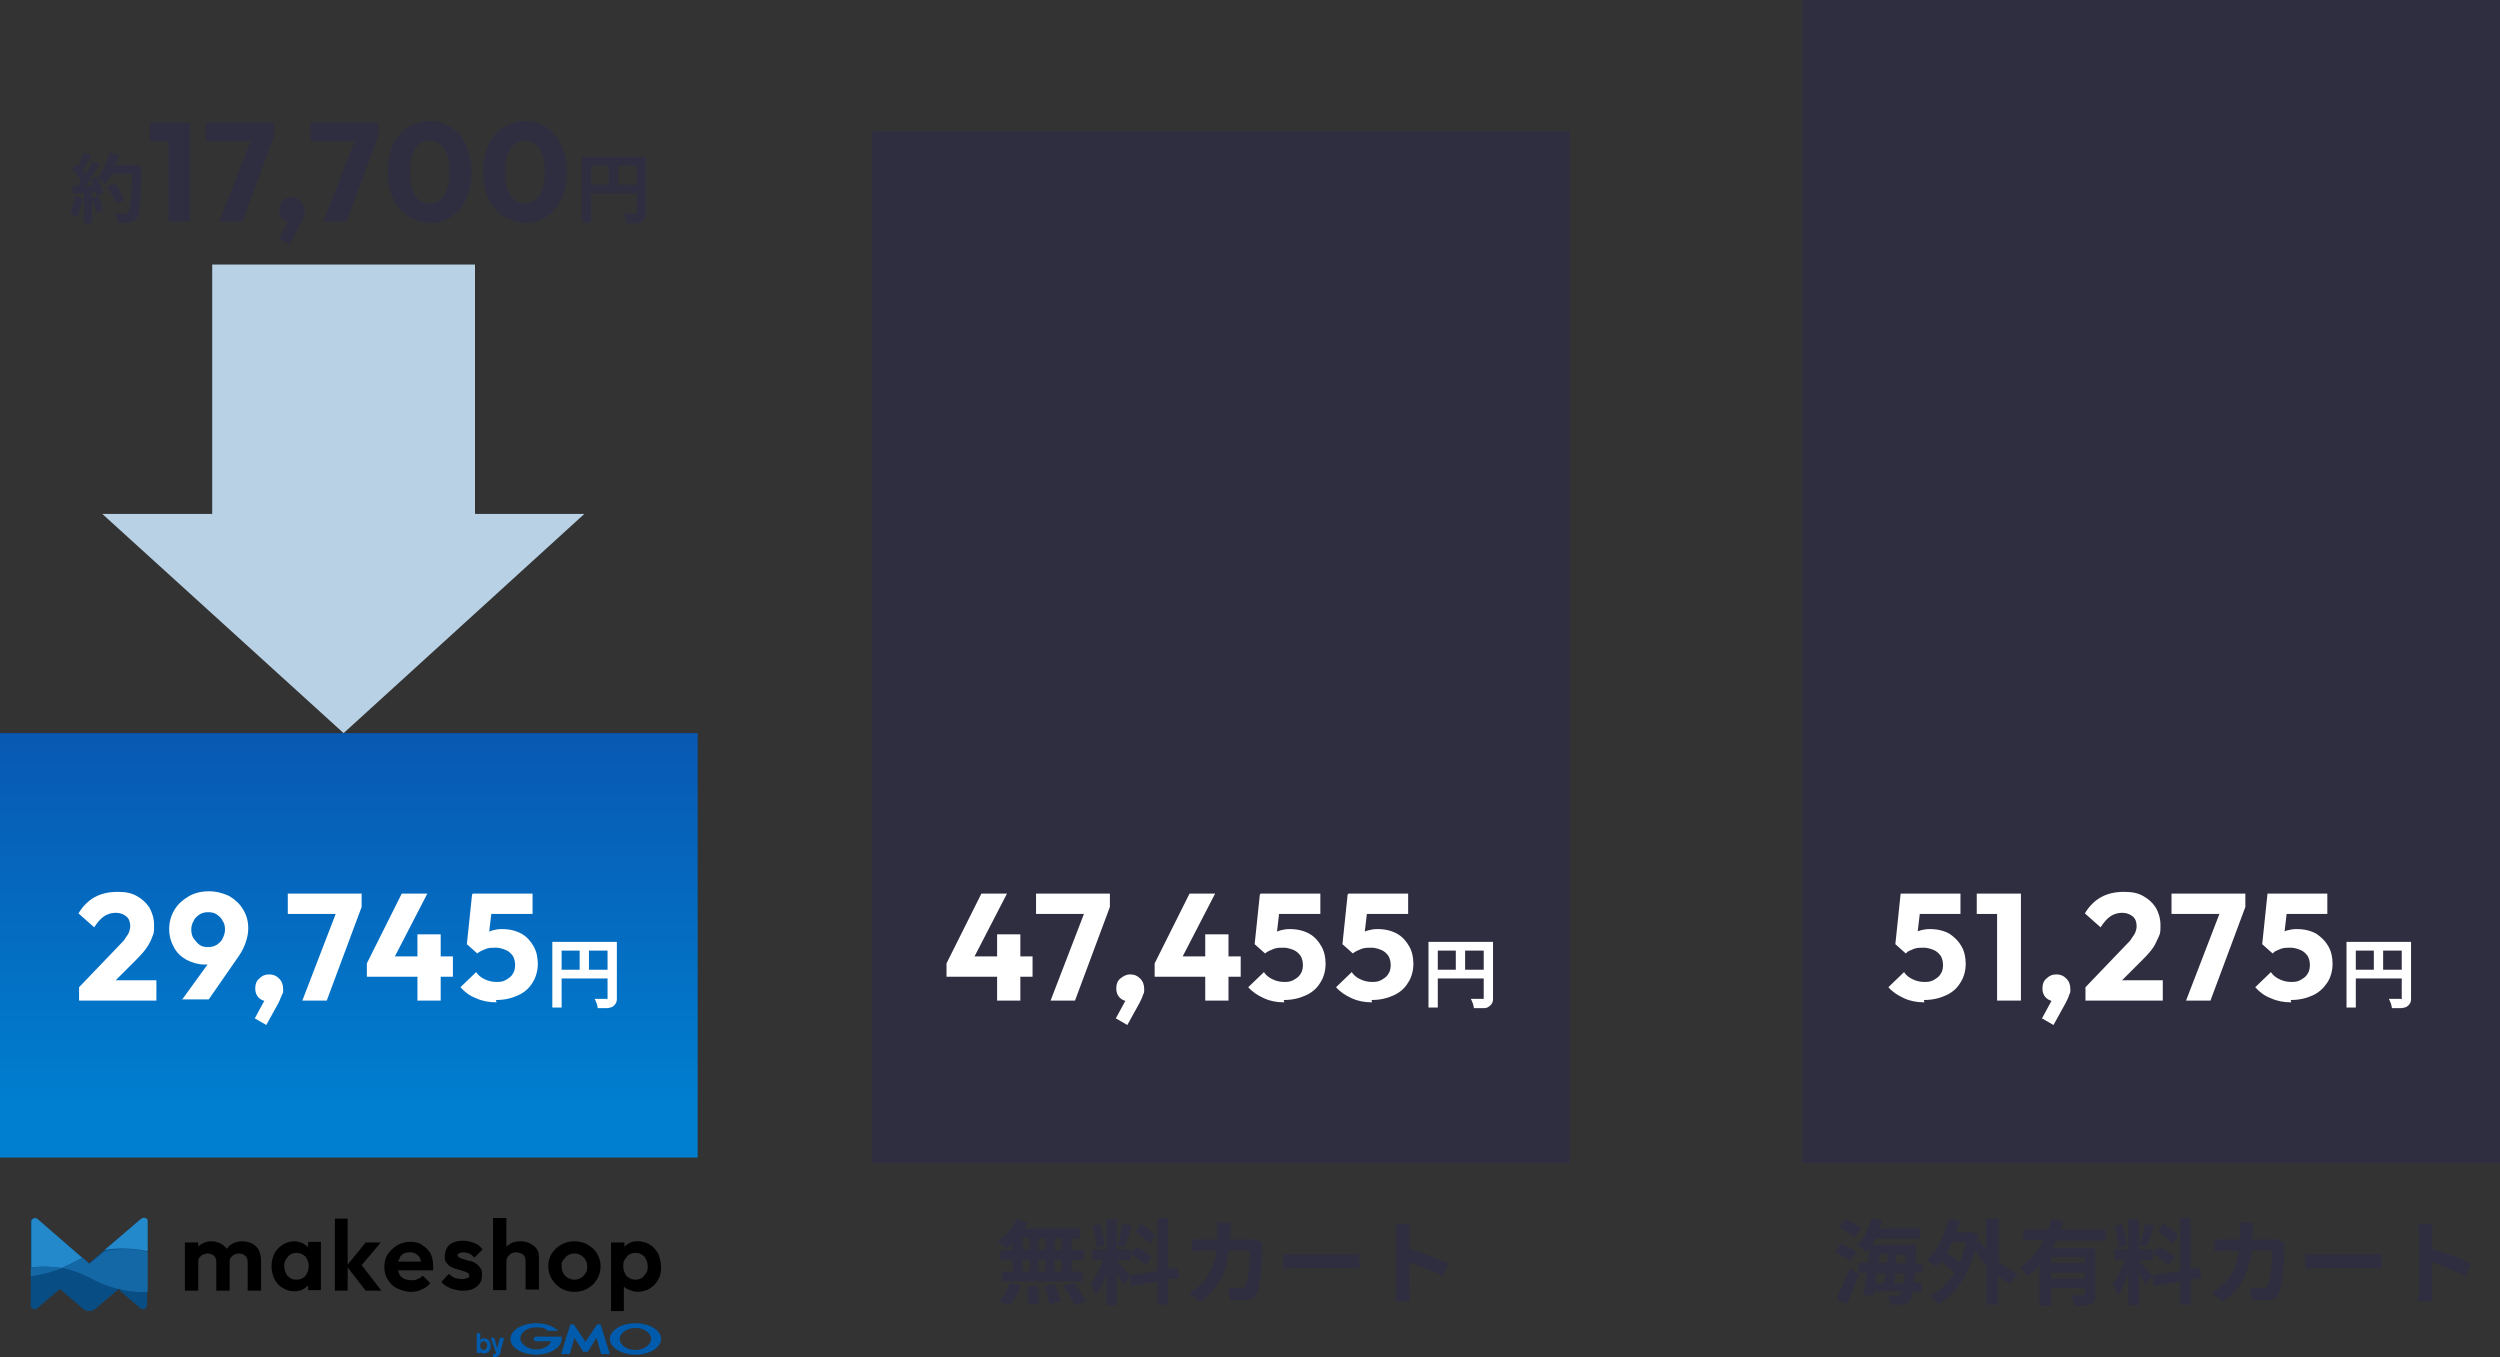 <?xml version="1.0" encoding="UTF-8"?>
<svg id="_レイヤー_2" data-name=" レイヤー 2" xmlns="http://www.w3.org/2000/svg" xmlns:xlink="http://www.w3.org/1999/xlink" version="1.1" viewBox="0 0 430 233.4">
  <rect x="0" y="0" width="430" height="233.4" fill="#333333" stroke="none"/>
  <defs>
    <style>
      .cls-1 {
        fill: #1568a6;
      }

      .cls-1, .cls-2, .cls-3, .cls-4, .cls-5, .cls-6, .cls-7, .cls-8, .cls-9, .cls-10 {
        stroke-width: 0px;
      }

      .cls-2 {
        fill: none;
      }

      .cls-3 {
        fill: #000;
      }

      .cls-4 {
        fill: url(#_名称未設定グラデーション);
      }

      .cls-5 {
        fill: #084d84;
      }

      .cls-6 {
        fill: #2389ca;
      }

      .cls-7 {
        fill: #005bac;
      }

      .cls-8 {
        fill: #2f2e41;
      }

      .cls-11 {
        isolation: isolate;
      }

      .cls-9 {
        fill: #fff;
      }

      .cls-10 {
        fill: #b8d1e4;
      }
    </style>
    <linearGradient id="_名称未設定グラデーション" data-name="名称未設定グラデーション" x1="60" y1="115.5" x2="60" y2="28.8" gradientTransform="translate(0 236) scale(1 -1)" gradientUnits="userSpaceOnUse">
      <stop offset="0" stop-color="#0955af"/>
      <stop offset=".8" stop-color="#007ecf"/>
    </linearGradient>
  </defs>
  <g id="_レイヤー_1-2" data-name=" レイヤー 1-2">
    <g>
      <g id="_グループ_951" data-name=" グループ 951">
        <path id="_パス_2208" data-name=" パス 2208" class="cls-8" d="M182.6,215h-1.2v-2h1.2v2ZM182.6,218.7h-1.2v-2h1.2v2ZM175.9,216.7h1.2v2h-1.2v-2ZM179.8,216.7v2h-1.2v-2h1.2ZM178.6,215v-2h1.2v2h-1.2ZM175.9,212.9h1.2v2h-1.2v-2ZM174.2,215h-2.1v1.7h2.1v2h-1.9v1.7h13.9v-1.7h-1.9v-2h2.1v-1.7h-2.1v-2h1.5v-1.7h-9.6c.2-.4.4-.7.6-1.1l-1.9-.5c-.8,1.5-1.9,2.9-3.3,3.8.5.4,1.1.8,1.6,1.2.3-.3.6-.5.9-.8v1.1h.1,0ZM173.7,224.5c.8-1,1.5-2.1,1.8-3.4l-1.8-.4c-.4,1.1-1,2.2-1.8,3.1l1.8.7h0ZM176.6,221.3c.2,1,.3,2,.3,3.1l1.9-.3c-.1-1-.2-2-.4-3l-1.8.2ZM179.7,221.3c.4,1,.6,2,.8,3l1.9-.4c-.2-1-.5-2-.9-3l-1.8.4ZM182.9,221.2c.7,1,1.4,2.1,1.9,3.3l2-.7c-.6-1.1-1.3-2.2-2-3.2l-1.9.6h0ZM198.7,212.4c-.8-.8-1.6-1.4-2.5-1.9l-.9,1.3c.9.6,1.7,1.3,2.5,2.1l.9-1.5h0ZM194.5,215.7c1,.6,1.8,1.2,2.6,2l1-1.5c-.8-.7-1.7-1.3-2.7-1.8l-.9,1.3h0ZM193.1,210.5c-.2,1.3-.5,2.5-.9,3.7l1.2.3c.4-.9.9-2.4,1.3-3.7l-1.6-.3ZM190,214.2c-.1-1.2-.4-2.5-.8-3.7l-1.3.4c.4,1.2.6,2.4.7,3.7l1.4-.4h0ZM194.4,219.5c-.3-.4-1.9-2.2-2.3-2.7h0c0-.1,2.4-.1,2.4-.1v-1.8h-2.4v-5.2h-1.8v5.2h-2.4v1.8h1.8c-.5,1.5-1.2,2.9-2.1,4.1.3.6.6,1.3.9,2,.8-1.2,1.4-2.5,1.8-3.9v5.6h1.8v-5.6c.4.7.8,1.4,1.2,2.1l1.1-1.5h0ZM202.8,219.8l-.3-1.8-1.6.3v-8.8h-1.8v9.1l-4.8.8.3,1.8,4.5-.8v4h1.8v-4.3l1.9-.3h0ZM211.7,210.3h-2.4c.1.5.1,1,.1,1.5v1.4h-2.3c-.6,0-1.4,0-2.1-.1v2.1c.7-.1,1.6-.1,2.1-.1h2.1c-.2,2.1-1.1,4.2-2.6,5.7s-1.3,1.1-2.1,1.6l1.9,1.5c2.9-2,4.4-4.5,5-8.8h3.6c0,1.7-.2,4.9-.7,5.9-.1.4-.5.6-.9.6-.8,0-1.5-.1-2.2-.2l.3,2.1c.8.1,1.7.1,2.6.1.9.1,1.7-.4,2.1-1.2.7-1.6.9-6.1.9-7.8s.1-.6.1-.8l-1.4-.7c-.4.1-.8.1-1.2.1h-3c0-.5,0-.9.1-1.4v-1.5h0ZM220.7,215.7v2.5c.6,0,1.7-.1,2.6-.1h8.6c.7,0,1.5.1,1.9.1v-2.5c-.4,0-1.1.1-1.9.1h-8.6c-.9,0-2,0-2.6-.1ZM240.2,221.6c0,.7-.1,1.5-.2,2.2h2.5c-.1-.7-.1-1.8-.1-2.2v-4.5c2,.7,3.9,1.5,5.8,2.4l.9-2.2c-2.2-1-4.4-1.8-6.7-2.5v-2.4c0-.6.1-1.3.1-1.9h-2.5c.1.6.2,1.3.2,1.9v9.2Z"/>
        <path id="_パス_2209" data-name=" パス 2209" class="cls-8" d="M150,22.6h120v177.4h-120V22.6Z"/>
        <path id="_パス_2211" data-name=" パス 2211" class="cls-8" d="M320.1,211.3c-.8-.6-1.7-1.2-2.7-1.6l-1.1,1.4c.9.4,1.8,1,2.6,1.7l1.2-1.5h0ZM319.3,215.4c-.8-.6-1.7-1.1-2.7-1.5l-1,1.4c.9.4,1.8,1,2.6,1.6l1.1-1.5ZM317.6,224.4c.7-1.6,1.5-3.4,2.1-5.2l-1.5-1.1c-.7,1.8-1.5,3.5-2.3,5.2l1.7,1.1h0ZM325.8,220.7c.1-.5.1-1.1.2-1.7h1.6c0,.7-.1,1.2-.1,1.7h-1.7ZM324.3,219c-.1.6-.1,1.2-.2,1.7h-1.5c.1-.5.1-1.1.2-1.7h1.5ZM323.3,215.7h1.4c0,.5-.1,1-.1,1.5h-1.4v-1.5ZM326.1,217.3c0-.5.1-1,.1-1.5h1.6c0,.5,0,1.1-.1,1.5h-1.6ZM330.7,219v-1.7h-1.2c0-.7.1-1.5.1-2.4v-.8h-7.6c.2-.3.4-.7.6-1.1h7.7v-1.7h-7c.2-.5.3-.9.5-1.4l-1.9-.4c-.4,1.8-1.3,3.4-2.5,4.7.6.3,1.1.7,1.6,1.1.2-.2.4-.4.6-.7-.1.8-.2,1.7-.3,2.6h-1.6v1.7h1.4c-.2,1.5-.4,2.8-.7,3.9h1.8c0,.1.1-.7.1-.7h4.8c0,.2-.1.3-.2.5s-.4.3-.6.3c-.3,0-.9,0-1.6-.1.3.5.4,1,.5,1.6h2c.5,0,1-.3,1.3-.7s.4-.9.5-1.5h1.5v-1.6h-1.3c0-.5.1-1,.1-1.7h1.4q0,.1,0,0ZM338.1,213.7c-.2,1.2-.6,2.3-1,3.4-.7-.6-1.5-1.1-2.3-1.6.4-.6.7-1.2,1-1.9h2.3ZM343.6,209.6h-2v5.4c-.4-.5-.7-1-1-1.5l-.6.2c.1-.4.2-.9.2-1.4l-1.2-.4h-.3c0,.1-2.2.1-2.2.1.2-.6.4-1.3.6-2l-1.9-.4c-.7,2.9-2,5.5-3.8,7.1.6.4,1.1.8,1.6,1.2.3-.3.6-.6.8-.9.8.5,1.6,1.2,2.4,1.8-1,1.8-2.5,3.2-4.3,4.1.6.4,1.1.9,1.5,1.4,2.8-1.6,5.1-4.7,6.3-9.2.6.9,1.2,1.8,2,2.6v6.7h2v-4.9c.6.5,1.3.9,2,1.3.4-.6.9-1.2,1.4-1.7-1.2-.5-2.3-1.3-3.3-2.1v-7.4h-.2ZM358.5,217.2h-5.7v-1h5.8v1h-.1,0ZM352.8,219.9v-1h5.8v1h-5.8ZM362.2,213.3v-1.8h-7.8c.2-.5.4-1,.5-1.5l-2-.4c-.2.7-.4,1.3-.6,1.9h-4.3v1.8h3.5c-.9,1.9-2.3,3.5-4,4.7.5.4.9.9,1.2,1.5.8-.5,1.5-1.2,2.1-1.9v7h2v-3.1h5.8v1c0,.2-.1.3-.4.3h-2c.3.6.5,1.2.6,1.8,1,.1,1.9,0,2.8-.3.7-.3.8-.8.8-1.7v-7.9h-7.4c.2-.4.4-.8.6-1.3h8.6q0-.1,0-.1ZM374.6,212.4c-.8-.8-1.6-1.4-2.5-1.9l-.9,1.3c.9.6,1.7,1.3,2.5,2.1l.9-1.5h0ZM370.4,215.7c1,.6,1.8,1.2,2.6,2l1-1.5c-.8-.7-1.7-1.3-2.7-1.8l-.9,1.3ZM368.9,210.5c-.2,1.3-.5,2.5-.9,3.7l1.2.3c.4-.9.9-2.4,1.3-3.7l-1.6-.3ZM365.8,214.2c-.1-1.2-.4-2.5-.8-3.7l-1.3.4c.4,1.2.6,2.4.7,3.7l1.4-.4h0ZM370.2,219.5c-.3-.4-1.9-2.2-2.3-2.7h0c0-.1,2.4-.1,2.4-.1v-1.8h-2.4v-5.2h-1.8v5.2h-2.4v1.8h1.8c-.5,1.5-1.2,2.9-2.1,4.1.3.6.6,1.3.9,2,.8-1.2,1.4-2.5,1.8-3.9v5.6h1.8v-5.6c.4.7.8,1.4,1.2,2.1l1.1-1.5h0ZM378.7,219.8l-.3-1.8-1.6.3v-8.8h-1.8v9.1l-4.8.8.3,1.8,4.5-.8v4h1.8v-4.3l1.9-.3ZM387.6,210.3h-2.4c.1.5.1,1,.1,1.5v1.4h-2.3c-.6,0-1.4,0-2.1-.1v2.1c.7-.1,1.6-.1,2.1-.1h2.1c-.2,2.1-1.1,4.2-2.6,5.7s-1.3,1.1-2.1,1.6l1.9,1.5c2.9-2,4.4-4.5,5-8.8h3.5c0,1.7-.2,4.9-.7,5.9-.1.4-.5.6-.9.6-.8,0-1.5-.1-2.2-.2l.3,2.1c.8.1,1.7.1,2.6.1.9.1,1.7-.4,2.1-1.2.7-1.6.9-6.1.9-7.8s.1-.6.1-.8l-1.4-.7c-.4.1-.8.1-1.2.1h-3c0-.5,0-.9.1-1.4,0-.5,0-1.1.1-1.5h0ZM396.5,215.7v2.5c.6,0,1.7-.1,2.6-.1h8.6c.7,0,1.5.1,1.9.1v-2.5c-.4,0-1.1.1-1.9.1h-8.6c-.8,0-2,0-2.6-.1ZM416.1,221.6c0,.7-.1,1.5-.2,2.2h2.5c-.1-.7-.1-1.8-.1-2.2v-4.5c2,.7,3.9,1.5,5.8,2.4l.9-2.2c-2.2-1-4.4-1.8-6.7-2.5v-2.4c0-.6.1-1.3.1-1.9h-2.5c.1.6.2,1.3.2,1.9v9.2h0Z"/>
        <path id="_パス_2212" data-name=" パス 2212" class="cls-8" d="M310,0h120v200h-120V0Z"/>
        <path id="_パス_2215" data-name=" パス 2215" class="cls-4" d="M0,126.1h120v73H0v-73Z"/>
        <g>
          <path class="cls-3" d="M43.4,213.9c-.5-.2-1.1-.4-1.7-.4s-1.2.1-1.7.4c-.4.2-.7.5-1,.9-.2-.4-.6-.6-1-.9-.5-.2-1-.4-1.6-.4s-1.1.1-1.6.4c-.2.1-.5.3-.7.5v-.7h-2.3v8.3h2.3v-4.9c0-.3,0-.6.2-.8s.3-.4.6-.5.5-.2.8-.2.8.1,1.1.4c.3.3.4.6.4,1.1v4.9h2.3v-4.9c0-.3,0-.6.2-.8s.3-.4.6-.5.5-.2.8-.2.8.1,1.1.4c.3.3.4.6.4,1.1v4.9h2.3v-5.3c0-.6-.2-1.3-.4-1.7s-.6-.8-1.1-1.1Z"/>
          <path class="cls-3" d="M53,214.5c-.2-.2-.5-.4-.8-.6-.5-.2-1-.4-1.6-.4s-1.4.2-2,.6c-.6.4-1.1.9-1.4,1.5s-.5,1.4-.5,2.2.2,1.5.5,2.2c.3.6.8,1.2,1.4,1.5.6.4,1.3.6,2,.6s1.1-.1,1.6-.4c.3-.2.6-.4.8-.6v.8h2.2v-8.3h-2.2v.9ZM52.5,219.5c-.4.4-.9.6-1.5.6s-.8-.1-1.1-.3-.6-.4-.7-.8c-.2-.3-.3-.7-.3-1.2s0-.8.3-1.2c.2-.3.4-.6.7-.8s.7-.3,1.1-.3.8.1,1.1.3.6.4.7.8c.2.3.3.7.3,1.2s-.2,1.2-.6,1.7Z"/>
          <polygon class="cls-3" points="65.5 213.7 62.9 213.7 59.8 217.5 59.8 209.6 57.6 209.6 57.6 222 59.8 222 59.8 218 62.9 222 65.6 222 62.2 217.6 65.5 213.7"/>
          <path class="cls-3" d="M72.6,214.1c-.6-.4-1.3-.5-2.1-.5s-1.5.2-2.2.6c-.6.4-1.2.9-1.6,1.5s-.6,1.4-.6,2.2.2,1.6.6,2.2c.4.6.9,1.2,1.6,1.5s1.5.6,2.3.6,1.3-.1,1.9-.4c.6-.2,1.1-.6,1.5-1.1l-1.3-1.3c-.2.3-.6.5-.9.6-.3.2-.7.2-1.1.2s-.9-.1-1.3-.3-.6-.5-.8-.9c0-.2,0-.3-.2-.5h6.1c0-.2,0-.4,0-.5v-.4c0-.8-.2-1.5-.5-2.1-.4-.6-.9-1.1-1.5-1.4h0ZM69.3,215.7c.3-.2.7-.3,1.2-.3s.8.1,1.1.3.5.4.7.8c0,.2,0,.3.2.5h-4c0-.2,0-.3.2-.4,0-.4.3-.7.6-.9h0Z"/>
          <path class="cls-3" d="M78.9,215.6c.2-.1.4-.2.8-.2s.7.1,1,.2.6.4.9.7l1.4-1.4c-.4-.5-.8-.9-1.4-1.1-.6-.2-1.2-.4-1.9-.4s-1.2.1-1.7.3-.9.5-1.1.9-.4.9-.4,1.4,0,.9.3,1.2.4.6.8.7c.3.2.6.3,1,.4.4.1.7.2,1,.3s.6.2.8.3.3.3.3.5,0,.4-.3.4c-.2.1-.5.2-.9.2s-.9-.1-1.3-.2c-.4-.2-.7-.4-1-.7l-1.3,1.4c.3.3.6.6,1,.8s.8.4,1.3.5c.4.1.9.2,1.4.2,1,0,1.8-.2,2.4-.7s.9-1.1.9-1.9,0-.9-.3-1.3c-.2-.3-.4-.6-.8-.8-.3-.2-.6-.4-1-.4-.4-.1-.7-.2-1-.3s-.6-.2-.8-.3-.3-.3-.3-.5c0,0,0-.1.2-.2h0Z"/>
          <path class="cls-3" d="M91.2,213.9c-.5-.3-1.1-.4-1.7-.4s-1.2.1-1.7.4c-.2.2-.5.3-.7.5v-4.9h-2.3v12.4h2.3v-4.8c0-.3,0-.6.2-.9.2-.2.3-.4.6-.6.2-.1.5-.2.9-.2s.9.2,1.2.4c.3.3.4.7.4,1.2v4.8h2.3v-5.3c0-.6,0-1.2-.4-1.7s-.6-.6-1.1-.9Z"/>
          <path class="cls-3" d="M101.1,214.1c-.7-.4-1.4-.6-2.3-.6s-1.6.2-2.3.6c-.7.4-1.2.9-1.6,1.5s-.6,1.4-.6,2.2.2,1.5.6,2.2c.4.6.9,1.2,1.6,1.6.7.4,1.4.6,2.3.6s1.6-.2,2.3-.6c.7-.4,1.2-.9,1.6-1.6.4-.6.6-1.4.6-2.2s-.2-1.5-.6-2.2c-.4-.6-.9-1.1-1.6-1.5ZM100.7,219c-.2.3-.4.6-.8.8-.3.2-.7.3-1.1.3s-.8-.1-1.1-.3-.6-.4-.8-.8c-.2-.3-.3-.7-.3-1.2s0-.8.3-1.1.4-.6.8-.8c.3-.2.7-.3,1.1-.3s.8.1,1.1.3.6.4.8.8c.2.3.3.7.3,1.1s0,.9-.3,1.2Z"/>
          <path class="cls-3" d="M113.2,215.6c-.4-.6-.8-1.2-1.4-1.5-.6-.4-1.3-.6-2.1-.6s-1.1.1-1.6.4c-.3.2-.5.3-.7.6v-.8h-2.3v11.8h2.2v-4.2c.2.2.5.4.8.5.5.2,1,.4,1.6.4s1.5-.2,2.1-.6,1.1-.9,1.4-1.5c.4-.6.5-1.4.5-2.2s-.2-1.6-.5-2.3h0ZM111.1,219c-.2.3-.4.6-.7.8s-.7.3-1.1.3-.8-.1-1.1-.3-.6-.4-.7-.8c-.2-.3-.3-.7-.3-1.2s0-.8.3-1.2c.2-.3.4-.6.7-.8s.7-.3,1.1-.3.8.1,1.1.3.6.4.7.8c.2.3.3.7.3,1.2s0,.9-.3,1.2Z"/>
          <path class="cls-5" d="M25.3,210c0-.1-.1-.2-.2-.3-.2-.2-.6-.2-.9,0l-8.9,7.6-8.9-7.6c-.4-.4-1.1-.1-1.1.4v14.4c0,.5.7.8,1.1.4l3.9-3.3,4.1,3.5c.5.4,1.4.4,1.9,0l4-3.4h.2l3.7,3.2c.4.4,1.1.1,1.1-.4v-14.5c.1.1,0,0,0,0h0Z"/>
          <path class="cls-2" d="M20.3,221.6h0s0,.1.1.1h-.1Z"/>
          <path class="cls-6" d="M25.4,215.2v-5.3c0-.1-.1-.2-.2-.3-.2-.2-.6-.2-.9,0l-6.3,5.4c2.8-.5,5.3-.2,7.4.2h0Z"/>
          <path class="cls-6" d="M10.6,218.1c.9-.4,1.7-.8,2.7-1.3.3-.2.6-.3.9-.4l-7.7-6.7c-.4-.4-1.1-.1-1.1.4v7.9c1.4-.2,3.3-.2,5.2.1Z"/>
          <path class="cls-1" d="M25.4,222.2v-6.9c-2-.5-4.6-.7-7.4-.1l-2.6,2.2-1.1-1c-.3.1-.6.3-.9.4-.9.5-1.8.9-2.7,1.3,1.5.3,3,.8,4.6,1.6,1.8,1,3.4,1.6,5,2h.2c1.7.5,3.4.6,4.9.5Z"/>
          <path class="cls-5" d="M20.4,221.8l3.7,3.2c.4.4,1.1.1,1.1-.4v-2.4c-1.3.1-3,0-4.8-.4h0Z"/>
          <path class="cls-5" d="M10.6,218.1c-1.9.8-3.7,1.2-5.3,1.4v5.1c0,.5.7.8,1.1.4l3.9-3.3,4.1,3.5c.5.4,1.4.4,1.9,0l4-3.4c-1.5-.4-3.2-1-5-2-1.7-.9-3.2-1.4-4.7-1.7Z"/>
          <path class="cls-1" d="M5.3,218.1v1.4c1.6-.2,3.4-.6,5.3-1.4-1.9-.3-3.8-.3-5.3,0Z"/>
          <g>
            <path class="cls-7" d="M83.8,231.4c0,.3-.2.8-.6.8,0,0-.4,0-.6-.5v-.3c0-.5.3-.7.6-.7s.6.3.6.7ZM82,229.2v3.5h.6v-.2c0,.2.4.3.7.3.6,0,1.1-.5,1.1-1.3s-.5-1.3-1.1-1.3-.5.1-.7.3v-1.2h-.6Z"/>
            <path class="cls-7" d="M86.7,230.2l-.6,2.1v.4c-.3.5-.5.7-.9.7h-.4v-.5h.2s.2,0,.3-.1c0,0,0-.2,0-.2l-.9-2.5h.6l.5,1.8.5-1.8h.6q0,.1,0,.1Z"/>
          </g>
          <g>
            <path class="cls-7" d="M100.7,232.5h.4l1.5-2.4.8,2.8h1.5l-1.6-5.1h-.6l-2,3-2-3h-.6l-1.6,5.1h1.5l.8-2.8,1.5,2.4h.4,0Z"/>
            <path class="cls-7" d="M96.5,229.9h-4.3c-.2,0-.4.2-.4.4s.2.4.4.4h2.6c-.3.8-1.3,1.4-2.6,1.4s-2.7-.9-2.7-1.9,1.2-1.9,2.7-1.9,1.5.2,2,.6h1.8c-.8-.8-2.2-1.3-3.8-1.3-2.4,0-4.4,1.2-4.4,2.7s2,2.7,4.4,2.7,4.4-1.2,4.4-2.7c0-.1,0-.3,0-.4Z"/>
            <path class="cls-7" d="M109.3,227.6c-2.4,0-4.4,1.2-4.4,2.7s2,2.7,4.4,2.7,4.4-1.2,4.4-2.7-2-2.7-4.4-2.7ZM109.3,232.2c-1.5,0-2.7-.9-2.7-1.9s1.2-1.9,2.7-1.9,2.7.9,2.7,1.9-1.3,1.9-2.7,1.9Z"/>
          </g>
        </g>
      </g>
      <g class="cls-11">
        <g class="cls-11">
          <path class="cls-9" d="M162.8,165.7l6-12h4.4l-6.2,12h-4.3ZM162.8,168v-2.3l1.4-1.2h13.4v3.5h-14.7ZM171.5,172.1v-11.4h4v11.4h-4Z"/>
        </g>
        <g class="cls-11">
          <path class="cls-9" d="M178.2,157.2v-3.5h12.7v2.3l-1.4,1.2h-11.3ZM180.7,172.1l6.2-16.1h4l-6,16.1h-4.2Z"/>
        </g>
        <g class="cls-11">
          <path class="cls-9" d="M191.9,175.2l1.9-3.5,1.2-.3c-.1.3-.3.5-.4.6-.2.2-.4.2-.6.2-.5,0-1-.2-1.4-.6s-.6-.9-.6-1.6.2-1.3.7-1.7,1-.7,1.7-.7,1.2.2,1.7.7.7,1.1.7,1.8,0,.6-.2,1c-.1.4-.3.8-.6,1.4l-2.1,3.8-1.9-1.1Z"/>
        </g>
        <g class="cls-11">
          <path class="cls-9" d="M198.6,165.7l6-12h4.4l-6.2,12h-4.3ZM198.6,168v-2.3l1.4-1.2h13.4v3.5h-14.7ZM207.3,172.1v-11.4h4v11.4h-4Z"/>
        </g>
        <g class="cls-11">
          <path class="cls-9" d="M220.9,172.4c-1.3,0-2.4-.2-3.5-.7s-2-1.1-2.7-1.9l2.7-2.6c.3.5.8.9,1.4,1.2.6.3,1.3.5,2.1.5s1.2-.1,1.7-.4.9-.6,1.1-1c.3-.4.4-1,.4-1.5s-.1-1.1-.4-1.6c-.3-.4-.7-.8-1.2-1s-1.1-.4-1.7-.4-1.2,0-1.7.2c-.5.2-1,.4-1.4.7l.3-2.6c.4-.3.8-.6,1.1-.8.4-.2.8-.4,1.2-.5.4-.1.9-.2,1.5-.2,1.4,0,2.5.3,3.4.8s1.6,1.3,2.1,2.2.7,1.9.7,3-.3,2.3-.9,3.2c-.6,1-1.4,1.7-2.5,2.2-1.1.5-2.3.8-3.8.8ZM217.6,164l-1.8-1.6.9-8.6h3.7l-1,8.5-1.8,1.7ZM217.3,157.2l-.5-3.5h10.3v3.5h-9.8Z"/>
          <path class="cls-9" d="M236,172.4c-1.3,0-2.4-.2-3.5-.7s-2-1.1-2.7-1.9l2.7-2.6c.3.5.8.9,1.4,1.2.6.3,1.3.5,2.1.5s1.2-.1,1.7-.4.9-.6,1.1-1c.3-.4.4-1,.4-1.5s-.1-1.1-.4-1.6c-.3-.4-.7-.8-1.2-1s-1.1-.4-1.7-.4-1.2,0-1.7.2c-.5.2-1,.4-1.4.7l.3-2.6c.4-.3.8-.6,1.1-.8.4-.2.8-.4,1.2-.5.4-.1.9-.2,1.5-.2,1.4,0,2.5.3,3.4.8s1.6,1.3,2.1,2.2.7,1.9.7,3-.3,2.3-.9,3.2c-.6,1-1.4,1.7-2.5,2.2-1.1.5-2.3.8-3.8.8ZM232.7,164l-1.8-1.6.9-8.6h3.7l-1,8.5-1.8,1.7ZM232.4,157.2l-.5-3.5h10.3v3.5h-9.8Z"/>
        </g>
        <g class="cls-11">
          <path class="cls-9" d="M245.7,162h10.2v1.5h-8.6v9.8h-1.6v-11.4ZM246.6,166.8h9.4v1.5h-9.4v-1.5ZM250.4,162.8h1.6v4.8h-1.6v-4.8ZM255.2,162h1.6v9.6c0,.4,0,.7-.2,1-.1.2-.3.4-.6.6s-.6.2-1,.2c-.4,0-.9,0-1.5,0,0-.1,0-.3-.1-.5,0-.2-.1-.4-.2-.6,0-.2-.2-.3-.2-.5.3,0,.5,0,.8,0,.3,0,.5,0,.7,0h.4c.1,0,.2,0,.3,0,0,0,0-.1,0-.2v-9.5Z"/>
        </g>
      </g>
      <g class="cls-11">
        <g class="cls-11">
          <path class="cls-9" d="M13.6,169.8l7-7.3c.4-.4.8-.8,1-1.2.3-.4.5-.7.6-1,.1-.3.2-.6.2-1,0-.7-.2-1.3-.7-1.7-.5-.4-1.1-.6-1.8-.6s-1.4.2-2,.6c-.6.4-1.1,1-1.7,1.9l-2.7-2.4c.7-1.2,1.7-2.2,2.8-2.8,1.1-.6,2.4-.9,3.9-.9s2.4.2,3.3.7c.9.5,1.6,1.1,2.2,2,.5.9.8,1.9.8,3s0,1.4-.3,2c-.2.6-.5,1.2-.9,1.8-.4.6-1,1.3-1.7,2l-4.9,4.9h-5ZM13.6,172.1v-2.3l3.5-1.2h9.8v3.5h-13.2Z"/>
        </g>
        <g class="cls-11">
          <path class="cls-9" d="M31.2,172.1l5.8-8h1.5c-.2.3-.5.6-.7.9-.3.3-.6.5-1,.7s-.9.2-1.6.2c-1.1,0-2.1-.3-3.1-.8-.9-.5-1.7-1.2-2.2-2.2-.5-.9-.8-1.9-.8-3.1s.3-2.3.9-3.3c.6-1,1.4-1.7,2.4-2.3,1-.6,2.2-.9,3.5-.9s2.4.3,3.5.8c1,.6,1.8,1.3,2.4,2.3s.9,2,.9,3.3-.5,3.1-1.6,4.7l-5.2,7.5h-4.6ZM35.8,162.9c.5,0,1-.1,1.5-.4.4-.3.8-.6,1-1.1.2-.4.4-.9.4-1.5s-.1-1.1-.4-1.5c-.2-.5-.6-.8-1-1.1-.4-.3-.9-.4-1.5-.4s-1,.1-1.5.4c-.4.3-.8.6-1,1.1-.3.5-.4,1-.4,1.5s.1,1.1.4,1.5c.3.4.6.8,1,1.1.4.3.9.4,1.5.4Z"/>
        </g>
        <g class="cls-11">
          <path class="cls-9" d="M43.8,175.2l1.9-3.5,1.2-.3c-.1.3-.3.5-.4.6-.2.2-.4.2-.6.2-.5,0-1-.2-1.4-.6s-.6-.9-.6-1.6.2-1.3.7-1.7c.5-.5,1-.7,1.7-.7s1.2.2,1.7.7c.5.5.7,1.1.7,1.8s0,.6-.2,1-.3.8-.6,1.4l-2.1,3.8-1.9-1.1Z"/>
        </g>
        <g class="cls-11">
          <path class="cls-9" d="M49.5,157.2v-3.5h12.7v2.3l-1.4,1.2h-11.3ZM52,172.1l6.2-16.1h4l-6,16.1h-4.2Z"/>
        </g>
        <g class="cls-11">
          <path class="cls-9" d="M63.1,165.7l6-12h4.4l-6.2,12h-4.3ZM63.1,168v-2.3l1.4-1.2h13.4v3.5h-14.7ZM71.8,172.1v-11.4h4v11.4h-4Z"/>
        </g>
        <g class="cls-11">
          <path class="cls-9" d="M85.4,172.4c-1.3,0-2.4-.2-3.5-.7-1.1-.4-2-1.1-2.7-1.9l2.7-2.6c.3.5.8.9,1.4,1.2.6.3,1.3.5,2.1.5s1.2-.1,1.7-.4.9-.6,1.1-1c.3-.4.4-1,.4-1.5s-.1-1.1-.4-1.6c-.3-.4-.7-.8-1.2-1-.5-.2-1.1-.4-1.7-.4s-1.2,0-1.7.2c-.5.2-1,.4-1.4.7l.3-2.6c.4-.3.8-.6,1.1-.8.4-.2.8-.4,1.2-.5.4-.1.9-.2,1.5-.2,1.4,0,2.5.3,3.4.8s1.6,1.3,2.1,2.2.7,1.9.7,3-.3,2.3-.9,3.2c-.6,1-1.4,1.7-2.5,2.2-1.1.5-2.3.8-3.8.8ZM82.1,164l-1.8-1.6.9-8.6h3.7l-1,8.5-1.8,1.7ZM81.8,157.2l-.5-3.5h10.3v3.5h-9.8Z"/>
        </g>
        <g class="cls-11">
          <path class="cls-9" d="M95,162h10.2v1.5h-8.6v9.8h-1.6v-11.4ZM95.9,166.8h9.4v1.5h-9.4v-1.5ZM99.7,162.8h1.6v4.8h-1.6v-4.8ZM104.5,162h1.6v9.6c0,.4,0,.7-.2,1s-.3.4-.6.6c-.3.1-.6.2-1,.2-.4,0-.9,0-1.5,0,0-.1,0-.3-.1-.5,0-.2-.1-.4-.2-.6,0-.2-.2-.3-.2-.5.3,0,.5,0,.8,0,.3,0,.5,0,.7,0h.4c.1,0,.2,0,.3,0,0,0,0-.1,0-.2v-9.5Z"/>
        </g>
      </g>
      <g class="cls-11">
        <g class="cls-11">
          <path class="cls-9" d="M331,172.4c-1.3,0-2.4-.2-3.5-.7s-2-1.1-2.7-1.9l2.7-2.6c.3.5.8.9,1.4,1.2.6.3,1.3.5,2.1.5s1.2-.1,1.7-.4.9-.6,1.1-1c.3-.4.4-1,.4-1.5s-.1-1.1-.4-1.6c-.3-.4-.7-.8-1.2-1s-1.1-.4-1.7-.4-1.2,0-1.7.2c-.5.2-1,.4-1.4.7l.3-2.6c.4-.3.8-.6,1.1-.8s.8-.4,1.2-.5c.4-.1.9-.2,1.5-.2,1.4,0,2.5.3,3.4.8.9.6,1.6,1.3,2.1,2.2s.7,1.9.7,3-.3,2.3-.9,3.2c-.6,1-1.4,1.7-2.5,2.2-1.1.5-2.3.8-3.8.8ZM327.8,164l-1.8-1.6.9-8.6h3.7l-1,8.5-1.8,1.7ZM327.4,157.2l-.5-3.5h10.3v3.5h-9.8Z"/>
          <path class="cls-9" d="M340,157.2v-3.5h7.3v3.5h-7.3ZM343.5,172.1v-18.4h4.1v18.4h-4.1Z"/>
          <path class="cls-9" d="M351.2,175.2l1.9-3.5,1.2-.3c-.1.3-.3.5-.4.6-.2.2-.4.2-.6.2-.5,0-1-.2-1.4-.6s-.6-.9-.6-1.6.2-1.3.7-1.7c.5-.5,1-.7,1.7-.7s1.2.2,1.7.7c.5.5.7,1.1.7,1.8s0,.6-.2,1c-.1.4-.3.8-.6,1.4l-2.1,3.8-1.9-1.1Z"/>
        </g>
        <g class="cls-11">
          <path class="cls-9" d="M358.7,169.8l7-7.3c.4-.4.8-.8,1-1.2.3-.4.5-.7.6-1,.1-.3.2-.6.2-1,0-.7-.2-1.3-.7-1.7-.5-.4-1.1-.6-1.8-.6s-1.4.2-2,.6c-.6.4-1.1,1-1.7,1.9l-2.7-2.4c.7-1.2,1.7-2.2,2.8-2.8,1.1-.6,2.4-.9,3.9-.9s2.4.2,3.3.7c.9.5,1.6,1.1,2.2,2,.5.9.8,1.9.8,3s0,1.4-.3,2-.5,1.2-.9,1.8c-.4.6-1,1.3-1.7,2l-4.9,4.9h-5ZM358.7,172.1v-2.3l3.5-1.2h9.8v3.5h-13.2Z"/>
        </g>
        <g class="cls-11">
          <path class="cls-9" d="M373.5,157.2v-3.5h12.7v2.3l-1.4,1.2h-11.3ZM376,172.1l6.2-16.1h4l-6,16.1h-4.2Z"/>
          <path class="cls-9" d="M394.1,172.4c-1.3,0-2.4-.2-3.5-.7-1.1-.4-2-1.1-2.7-1.9l2.7-2.6c.3.5.8.9,1.4,1.2.6.3,1.3.5,2.1.5s1.2-.1,1.7-.4.9-.6,1.1-1c.3-.4.4-1,.4-1.5s-.1-1.1-.4-1.6c-.3-.4-.7-.8-1.2-1-.5-.2-1.1-.4-1.7-.4s-1.2,0-1.7.2c-.5.2-1,.4-1.4.7l.3-2.6c.4-.3.8-.6,1.1-.8.4-.2.8-.4,1.2-.5.4-.1.9-.2,1.5-.2,1.4,0,2.5.3,3.4.8.9.6,1.6,1.3,2.1,2.2s.7,1.9.7,3-.3,2.3-.9,3.2-1.4,1.7-2.5,2.2c-1.1.5-2.3.8-3.8.8ZM390.9,164l-1.8-1.6.9-8.6h3.7l-1,8.5-1.8,1.7ZM390.5,157.2l-.5-3.5h10.3v3.5h-9.8Z"/>
        </g>
        <g class="cls-11">
          <path class="cls-9" d="M403.6,162h10.2v1.5h-8.6v9.8h-1.6v-11.4ZM404.5,166.8h9.4v1.5h-9.4v-1.5ZM408.3,162.8h1.6v4.8h-1.6v-4.8ZM413.1,162h1.6v9.6c0,.4,0,.7-.2,1-.1.2-.3.4-.6.6-.3.1-.6.2-1,.2s-.9,0-1.5,0c0-.1,0-.3-.1-.5,0-.2-.1-.4-.2-.6,0-.2-.2-.3-.2-.5.3,0,.5,0,.8,0,.3,0,.5,0,.7,0h.4c.1,0,.2,0,.3,0s0-.1,0-.2v-9.5Z"/>
        </g>
      </g>
      <g>
        <g class="cls-11">
          <g class="cls-11">
            <path class="cls-8" d="M12.8,33.8l1.3.2c0,.6-.2,1.2-.3,1.8s-.3,1.1-.5,1.5c0,0-.2-.1-.4-.2-.1,0-.3-.1-.4-.2-.2,0-.3-.1-.4-.2.2-.4.3-.9.5-1.4.1-.5.2-1.1.2-1.6ZM12.3,29.3l.7-1.1c.2.2.5.4.7.6.2.2.5.5.7.7.2.2.4.5.5.7l-.8,1.2c-.1-.2-.3-.4-.4-.7-.2-.3-.4-.5-.6-.8-.2-.3-.5-.5-.7-.7ZM12.3,31.9c.6,0,1.3,0,2.2,0,.8,0,1.7,0,2.6-.1v1.2c-.8,0-1.6.1-2.4.2-.8,0-1.5.1-2.2.1v-1.4ZM14.3,26.2l1.4.5c-.2.3-.4.7-.5,1s-.4.7-.6,1c-.2.3-.4.6-.5.9l-1.1-.4c.2-.3.3-.6.5-.9.2-.3.3-.7.5-1,.1-.4.3-.7.4-1ZM15.9,27.7l1.3.5c-.3.5-.7,1-1,1.6-.4.5-.8,1.1-1.1,1.6-.4.5-.7.9-1.1,1.3l-.9-.5c.3-.3.5-.6.8-1,.3-.4.5-.8.8-1.2.3-.4.5-.8.7-1.2.2-.4.4-.8.6-1.1ZM14.4,32.6h1.4v5.8h-1.4v-5.8ZM15.5,30.9l1.1-.5c.2.3.3.6.5.9.2.3.3.7.4,1s.2.6.3.9l-1.2.5c0-.2-.1-.5-.2-.9-.1-.3-.2-.7-.4-1-.2-.3-.3-.7-.5-1ZM15.8,34.1l1.1-.4c.2.4.4.8.5,1.3.2.5.3.9.3,1.2l-1.2.4c0-.3-.2-.8-.3-1.2-.1-.5-.3-.9-.5-1.3ZM18.9,26.2l1.6.4c-.2.6-.4,1.3-.7,1.9-.3.6-.5,1.2-.8,1.7-.3.5-.6,1-.9,1.4-.1,0-.2-.2-.4-.3-.2-.1-.3-.2-.5-.4-.2-.1-.3-.2-.5-.3.3-.3.6-.8.9-1.2.3-.5.5-1,.7-1.5.2-.5.4-1.1.6-1.7ZM18.4,32.1l1.3-.6c.2.3.5.6.7,1,.2.4.4.7.6,1s.3.7.4.9l-1.4.7c0-.3-.2-.6-.4-.9-.2-.4-.4-.7-.6-1.1-.2-.4-.4-.7-.7-1ZM18.8,28.4h4.7v1.5h-4.7v-1.5ZM22.8,28.4h1.5v.5c0,.1,0,.2,0,.3,0,1.4,0,2.6-.1,3.6,0,1-.1,1.8-.2,2.5,0,.7-.1,1.2-.2,1.5,0,.4-.2.6-.3.8-.2.3-.4.4-.6.5s-.4.2-.7.2c-.2,0-.5,0-.9,0s-.7,0-1.1,0c0-.2,0-.5-.2-.8,0-.3-.2-.6-.4-.8.4,0,.8,0,1.1,0s.6,0,.8,0,.2,0,.3,0c0,0,.2,0,.2-.2.1-.1.2-.3.3-.7,0-.3.1-.8.2-1.5,0-.6.1-1.4.2-2.4,0-1,0-2.1.1-3.4v-.3Z"/>
          </g>
          <g class="cls-11">
            <path class="cls-8" d="M25.8,24.3v-3.2h6.8v3.2h-6.8ZM29,38.1v-16.9h3.7v16.9h-3.7Z"/>
          </g>
          <g class="cls-11">
            <path class="cls-8" d="M35.4,24.3v-3.2h11.7v2.1l-1.2,1.1h-10.4ZM37.7,38.1l5.8-14.8h3.7l-5.5,14.8h-3.9Z"/>
          </g>
          <g class="cls-11">
            <path class="cls-8" d="M48,41l1.8-3.3,1.1-.3c-.1.2-.2.4-.4.6-.2.2-.3.2-.6.2-.5,0-.9-.2-1.3-.6s-.6-.9-.6-1.4.2-1.2.6-1.6c.4-.4.9-.7,1.6-.7s1.1.2,1.5.7c.4.4.7,1,.7,1.6s0,.6-.1.9c0,.3-.3.8-.6,1.3l-1.9,3.6-1.8-1Z"/>
          </g>
          <g class="cls-11">
            <path class="cls-8" d="M53.4,24.3v-3.2h11.7v2.1l-1.2,1.1h-10.4ZM55.6,38.1l5.8-14.8h3.7l-5.5,14.8h-3.9Z"/>
          </g>
          <g class="cls-11">
            <path class="cls-8" d="M73.9,38.3c-1.4,0-2.6-.4-3.7-1.1s-2-1.8-2.6-3.1-.9-2.8-.9-4.6.3-3.3.9-4.6c.6-1.3,1.5-2.3,2.6-3,1.1-.7,2.3-1.1,3.7-1.1s2.6.4,3.7,1.1c1.1.7,1.9,1.7,2.6,3.1.6,1.3.9,2.8.9,4.6s-.3,3.3-.9,4.6c-.6,1.3-1.5,2.3-2.6,3.1-1.1.7-2.3,1.1-3.7,1.1ZM73.9,35c.7,0,1.3-.2,1.8-.6.5-.4.9-1,1.2-1.8.3-.8.4-1.8.4-3s-.1-2.2-.4-3c-.3-.8-.7-1.4-1.2-1.8-.5-.4-1.1-.6-1.8-.6s-1.3.2-1.8.6c-.5.4-.9,1-1.2,1.8s-.4,1.8-.4,3,.1,2.2.4,3c.3.8.7,1.4,1.2,1.8.5.4,1.1.6,1.8.6Z"/>
            <path class="cls-8" d="M90.3,38.3c-1.4,0-2.6-.4-3.7-1.1s-2-1.8-2.6-3.1-.9-2.8-.9-4.6.3-3.3.9-4.6c.6-1.3,1.5-2.3,2.6-3,1.1-.7,2.3-1.1,3.7-1.1s2.6.4,3.7,1.1c1.1.7,1.9,1.7,2.6,3.1.6,1.3.9,2.8.9,4.6s-.3,3.3-.9,4.6c-.6,1.3-1.5,2.3-2.6,3.1-1.1.7-2.3,1.1-3.7,1.1ZM90.3,35c.7,0,1.3-.2,1.8-.6.5-.4.9-1,1.2-1.8.3-.8.4-1.8.4-3s-.1-2.2-.4-3c-.3-.8-.7-1.4-1.2-1.8-.5-.4-1.1-.6-1.8-.6s-1.3.2-1.8.6c-.5.4-.9,1-1.2,1.8s-.4,1.8-.4,3,.1,2.2.4,3c.3.8.7,1.4,1.2,1.8.5.4,1.1.6,1.8.6Z"/>
          </g>
          <g class="cls-11">
            <path class="cls-8" d="M100.1,27h10.2v1.5h-8.6v9.8h-1.6v-11.4ZM100.9,31.8h9.4v1.5h-9.4v-1.5ZM104.7,27.9h1.6v4.8h-1.6v-4.8ZM109.5,27h1.6v9.6c0,.4,0,.7-.2,1s-.3.4-.6.6c-.3.1-.6.2-1,.2-.4,0-.9,0-1.5,0,0-.1,0-.3-.1-.5,0-.2-.1-.4-.2-.6,0-.2-.2-.3-.2-.5.3,0,.5,0,.8,0,.3,0,.5,0,.7,0h.4c.1,0,.2,0,.3,0,0,0,0-.1,0-.2v-9.5Z"/>
          </g>
        </g>
        <polygon class="cls-10" points="81.7 88.4 81.7 45.5 36.5 45.5 36.5 88.4 17.6 88.4 59.1 126.1 100.5 88.4 81.7 88.4"/>
      </g>
    </g>
  </g>
</svg>